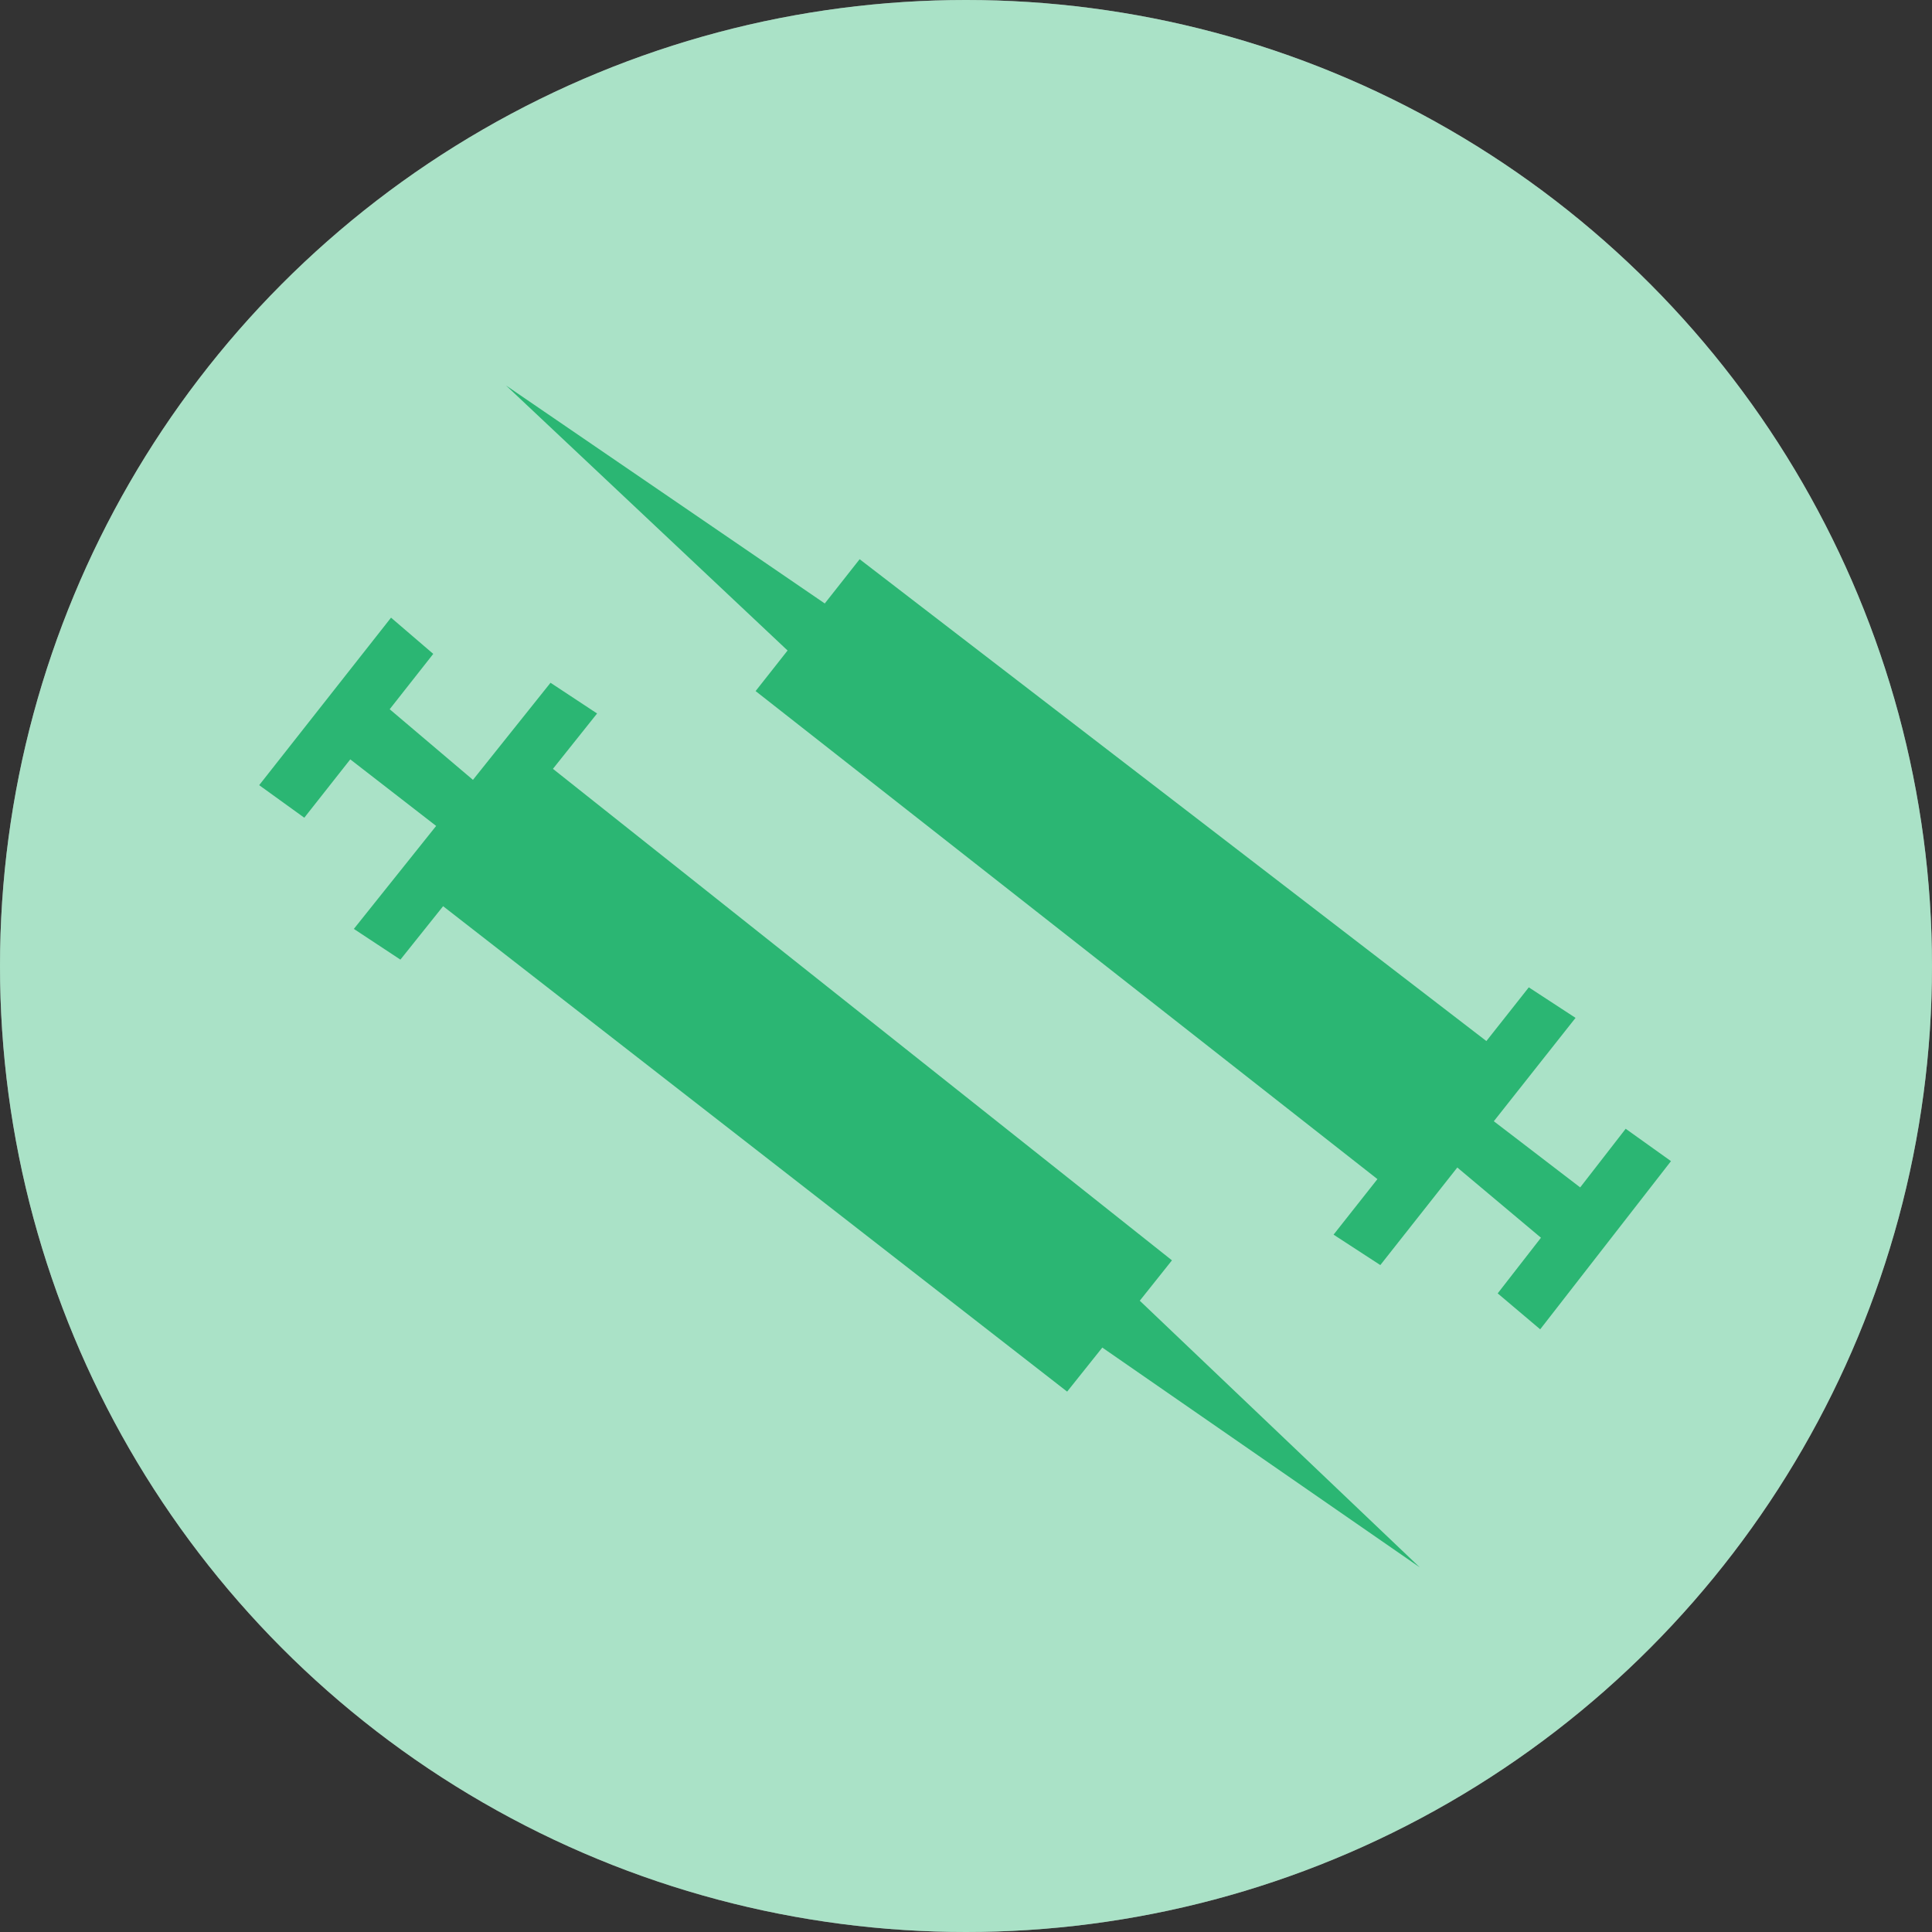 <svg viewBox="0 0 200 200" xmlns="http://www.w3.org/2000/svg" data-name="Layer 1" id="Layer_1">
  <rect x="0" y="0" width="200" height="200" fill="#333333" stroke="none"/>
  <defs>
    <style>
      .cls-1 {
        fill: #fff;
      }

      .cls-2, .cls-3 {
        fill: #2bb673;
      }

      .cls-3 {
        opacity: .4;
      }
    </style>
  </defs>
  <circle r="100" cy="100" cx="100" class="cls-1"></circle>
  <g>
    <circle r="100" cy="100" cx="100" class="cls-3"></circle>
    <polygon points="155.04 133.89 159.44 137.61 172.98 120.2 168.29 116.85 163.58 122.92 154.64 116.07 163.1 105.37 158.26 102.21 153.87 107.77 88.99 57.89 85.38 62.47 52.39 39.91 81.53 67.34 78.22 71.54 142.59 122.06 138.05 127.81 142.89 130.96 150.86 120.86 159.52 128.13 155.04 133.89" class="cls-2"></polygon>
    <polygon points="44.85 67.69 40.48 63.94 26.83 81.28 31.5 84.65 36.26 78.61 45.15 85.5 36.63 96.16 41.45 99.34 45.87 93.81 110.47 144.06 114.11 139.5 146.97 162.25 117.99 134.65 121.32 130.47 57.24 79.59 61.81 73.86 56.99 70.68 48.96 80.73 40.34 73.42 44.85 67.69" class="cls-2"></polygon>
  </g>
</svg>